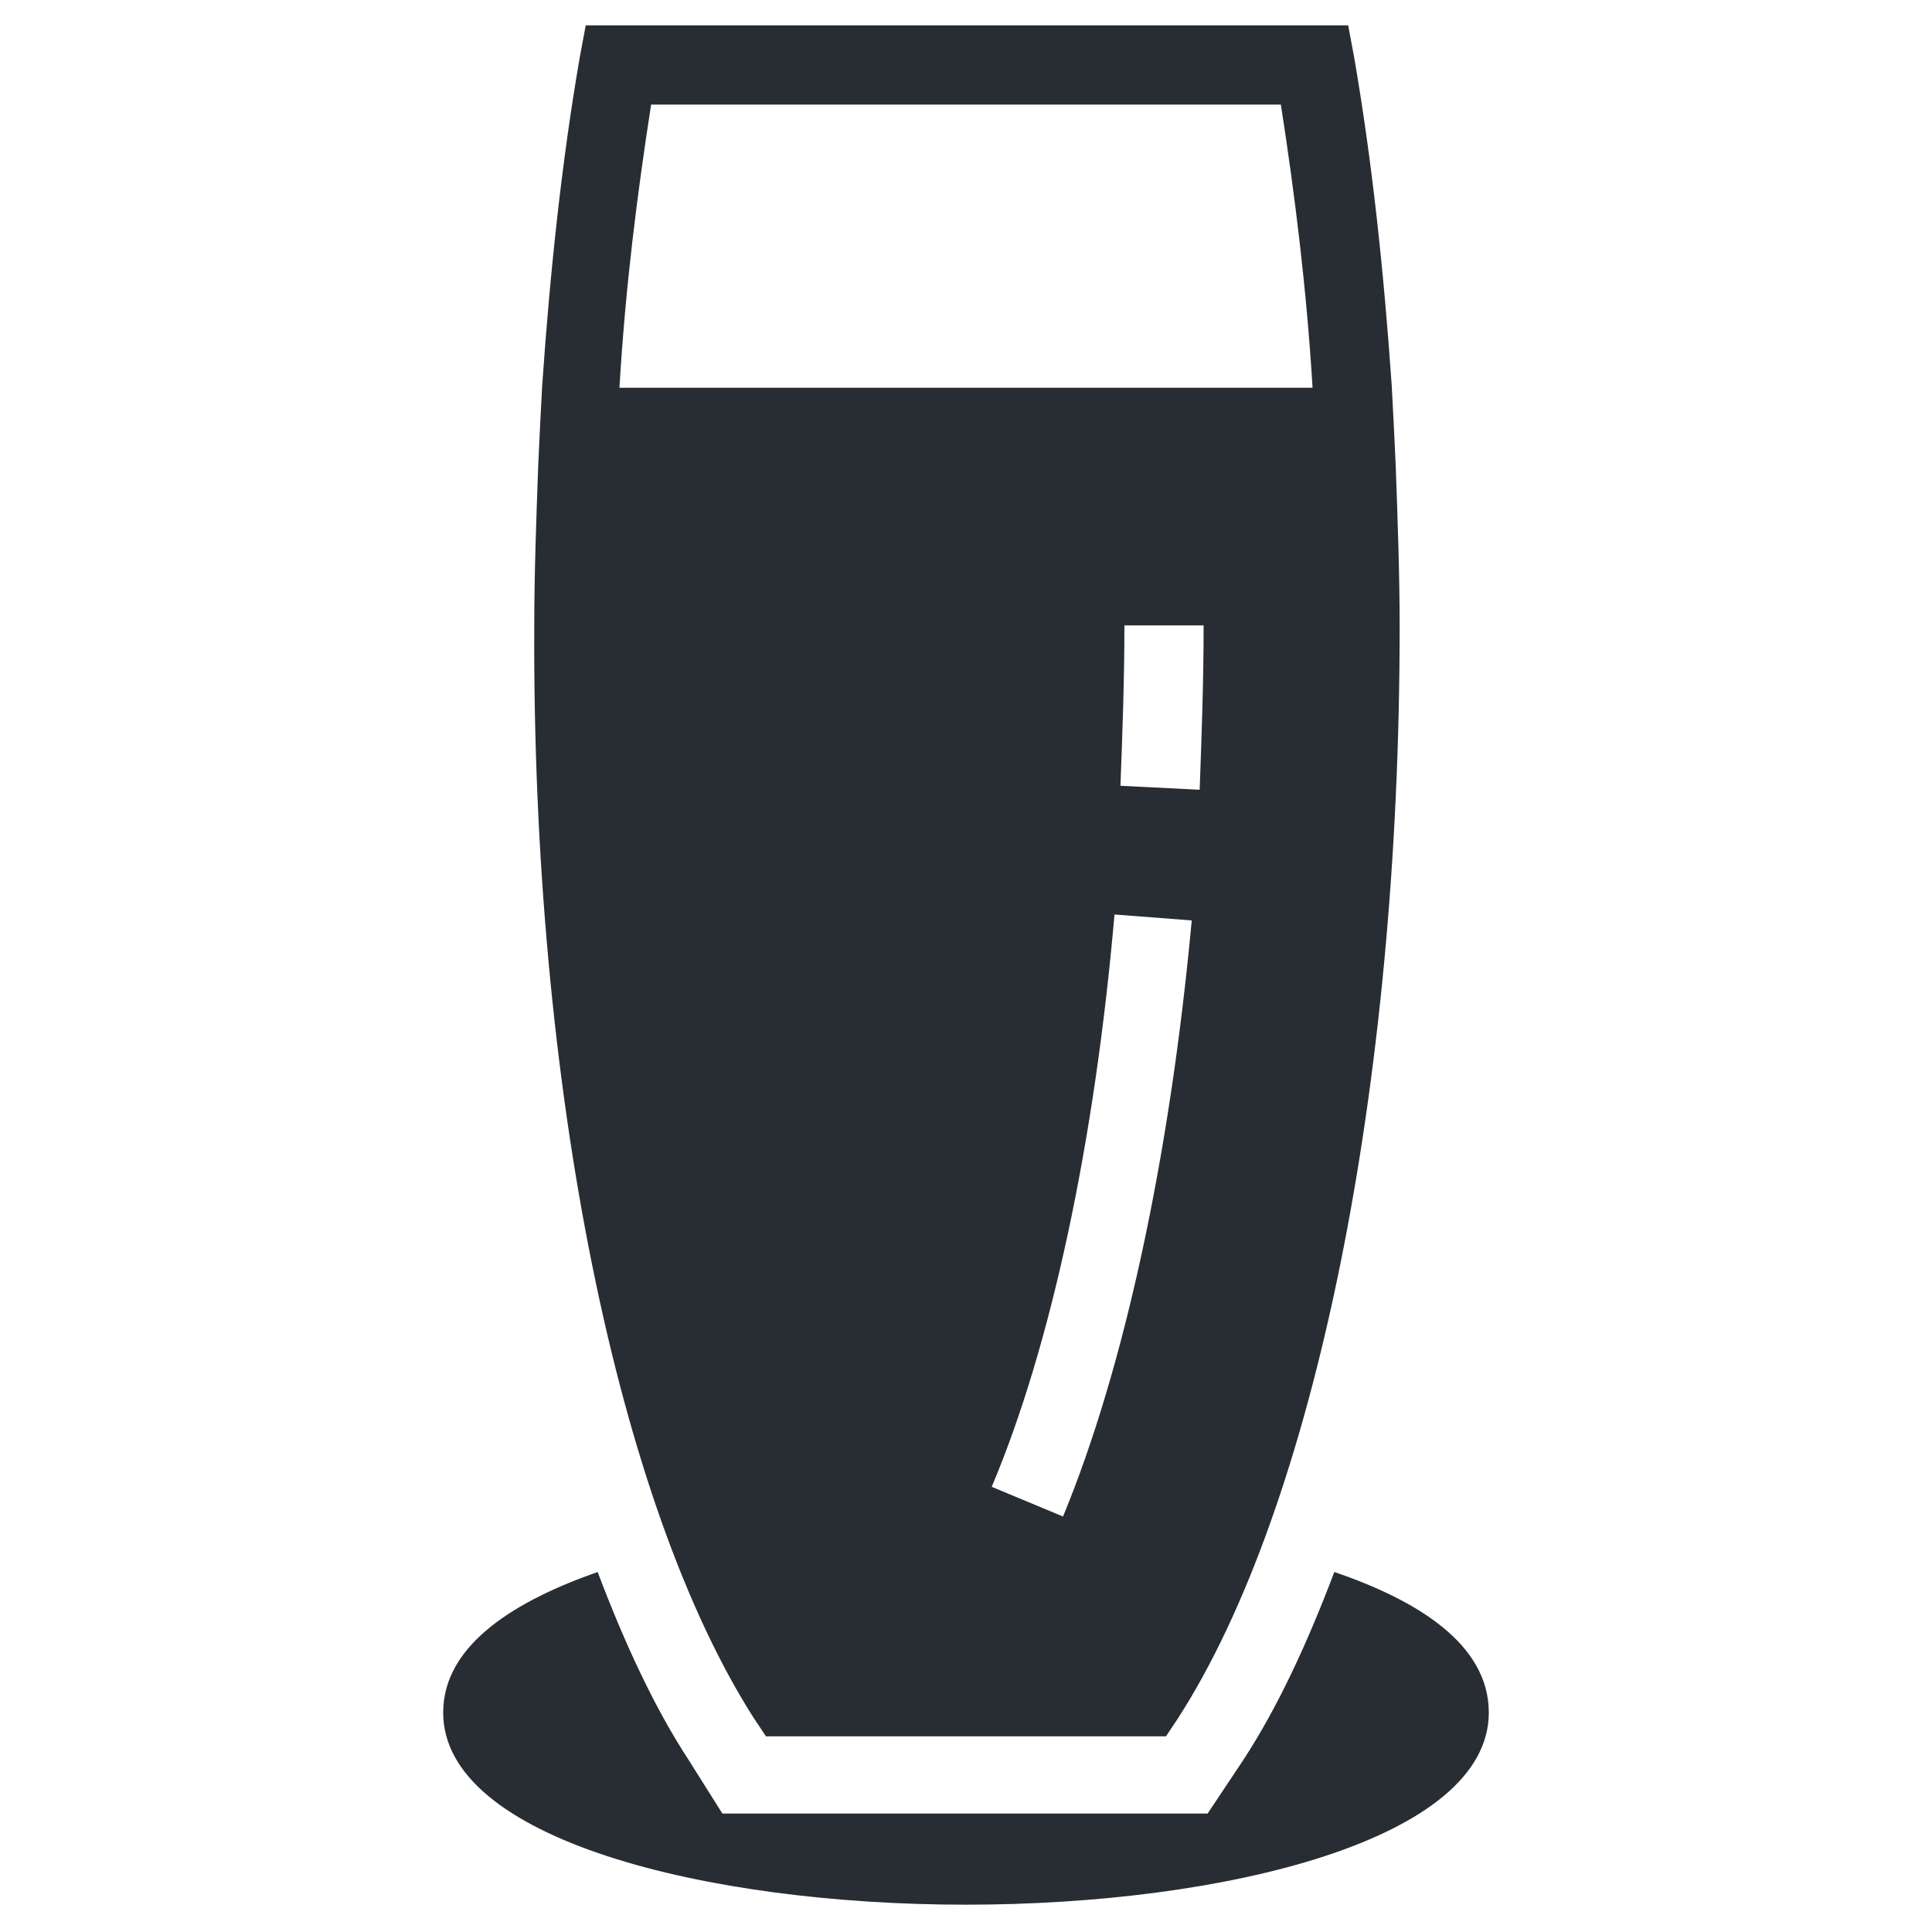 <?xml version="1.0" encoding="UTF-8"?>
<!-- Uploaded to: SVG Repo, www.svgrepo.com, Generator: SVG Repo Mixer Tools -->
<svg width="800px" height="800px" version="1.1" viewBox="144 144 512 512" xmlns="http://www.w3.org/2000/svg">
 <g fill="#282d34">
  <path d="m497.61 560.59c-7.348 19.418-15.219 36.211-24.141 49.855l-9.445 14.168-128.58 0.004-8.922-14.168c-8.922-13.645-16.793-30.438-24.141-49.855-20.992 7.348-40.934 18.895-40.934 37.262 0 33.586 69.797 50.906 138.55 50.906s138.55-17.32 138.55-50.906c0-18.371-19.418-29.918-40.934-37.266z"/>
  <path d="m343.84 599.42 3.148 4.723h106.01l3.148-4.723c36.211-56.152 58.777-167.41 58.777-289.16 0-14.168-0.523-28.34-1.051-43.035l-0.523-11.02-0.523-9.973c-2.098-30.438-5.246-59.828-9.973-87.117l-1.574-8.398-202.05 0.004-1.574 8.398c-4.723 27.289-7.871 56.68-9.973 87.117l-0.523 9.973-0.523 11.02c-0.523 14.695-1.051 28.863-1.051 43.035-0.527 121.75 22.039 232.48 58.25 289.16zm81.871-53.527-18.895-7.871c15.742-37.262 27.289-91.316 32.539-151.67l20.469 1.574c-5.773 62.449-17.844 118.61-34.113 157.96zm36.211-192.6-20.992-1.051c0.523-13.645 1.051-28.34 1.051-42.508h20.992c0 14.691-0.527 29.387-1.051 43.559zm-145.37-181.58h166.89c3.672 23.617 6.824 48.805 8.398 75.047h-183.68c1.574-26.766 4.723-51.434 8.395-75.047z"/>
 </g>
</svg>